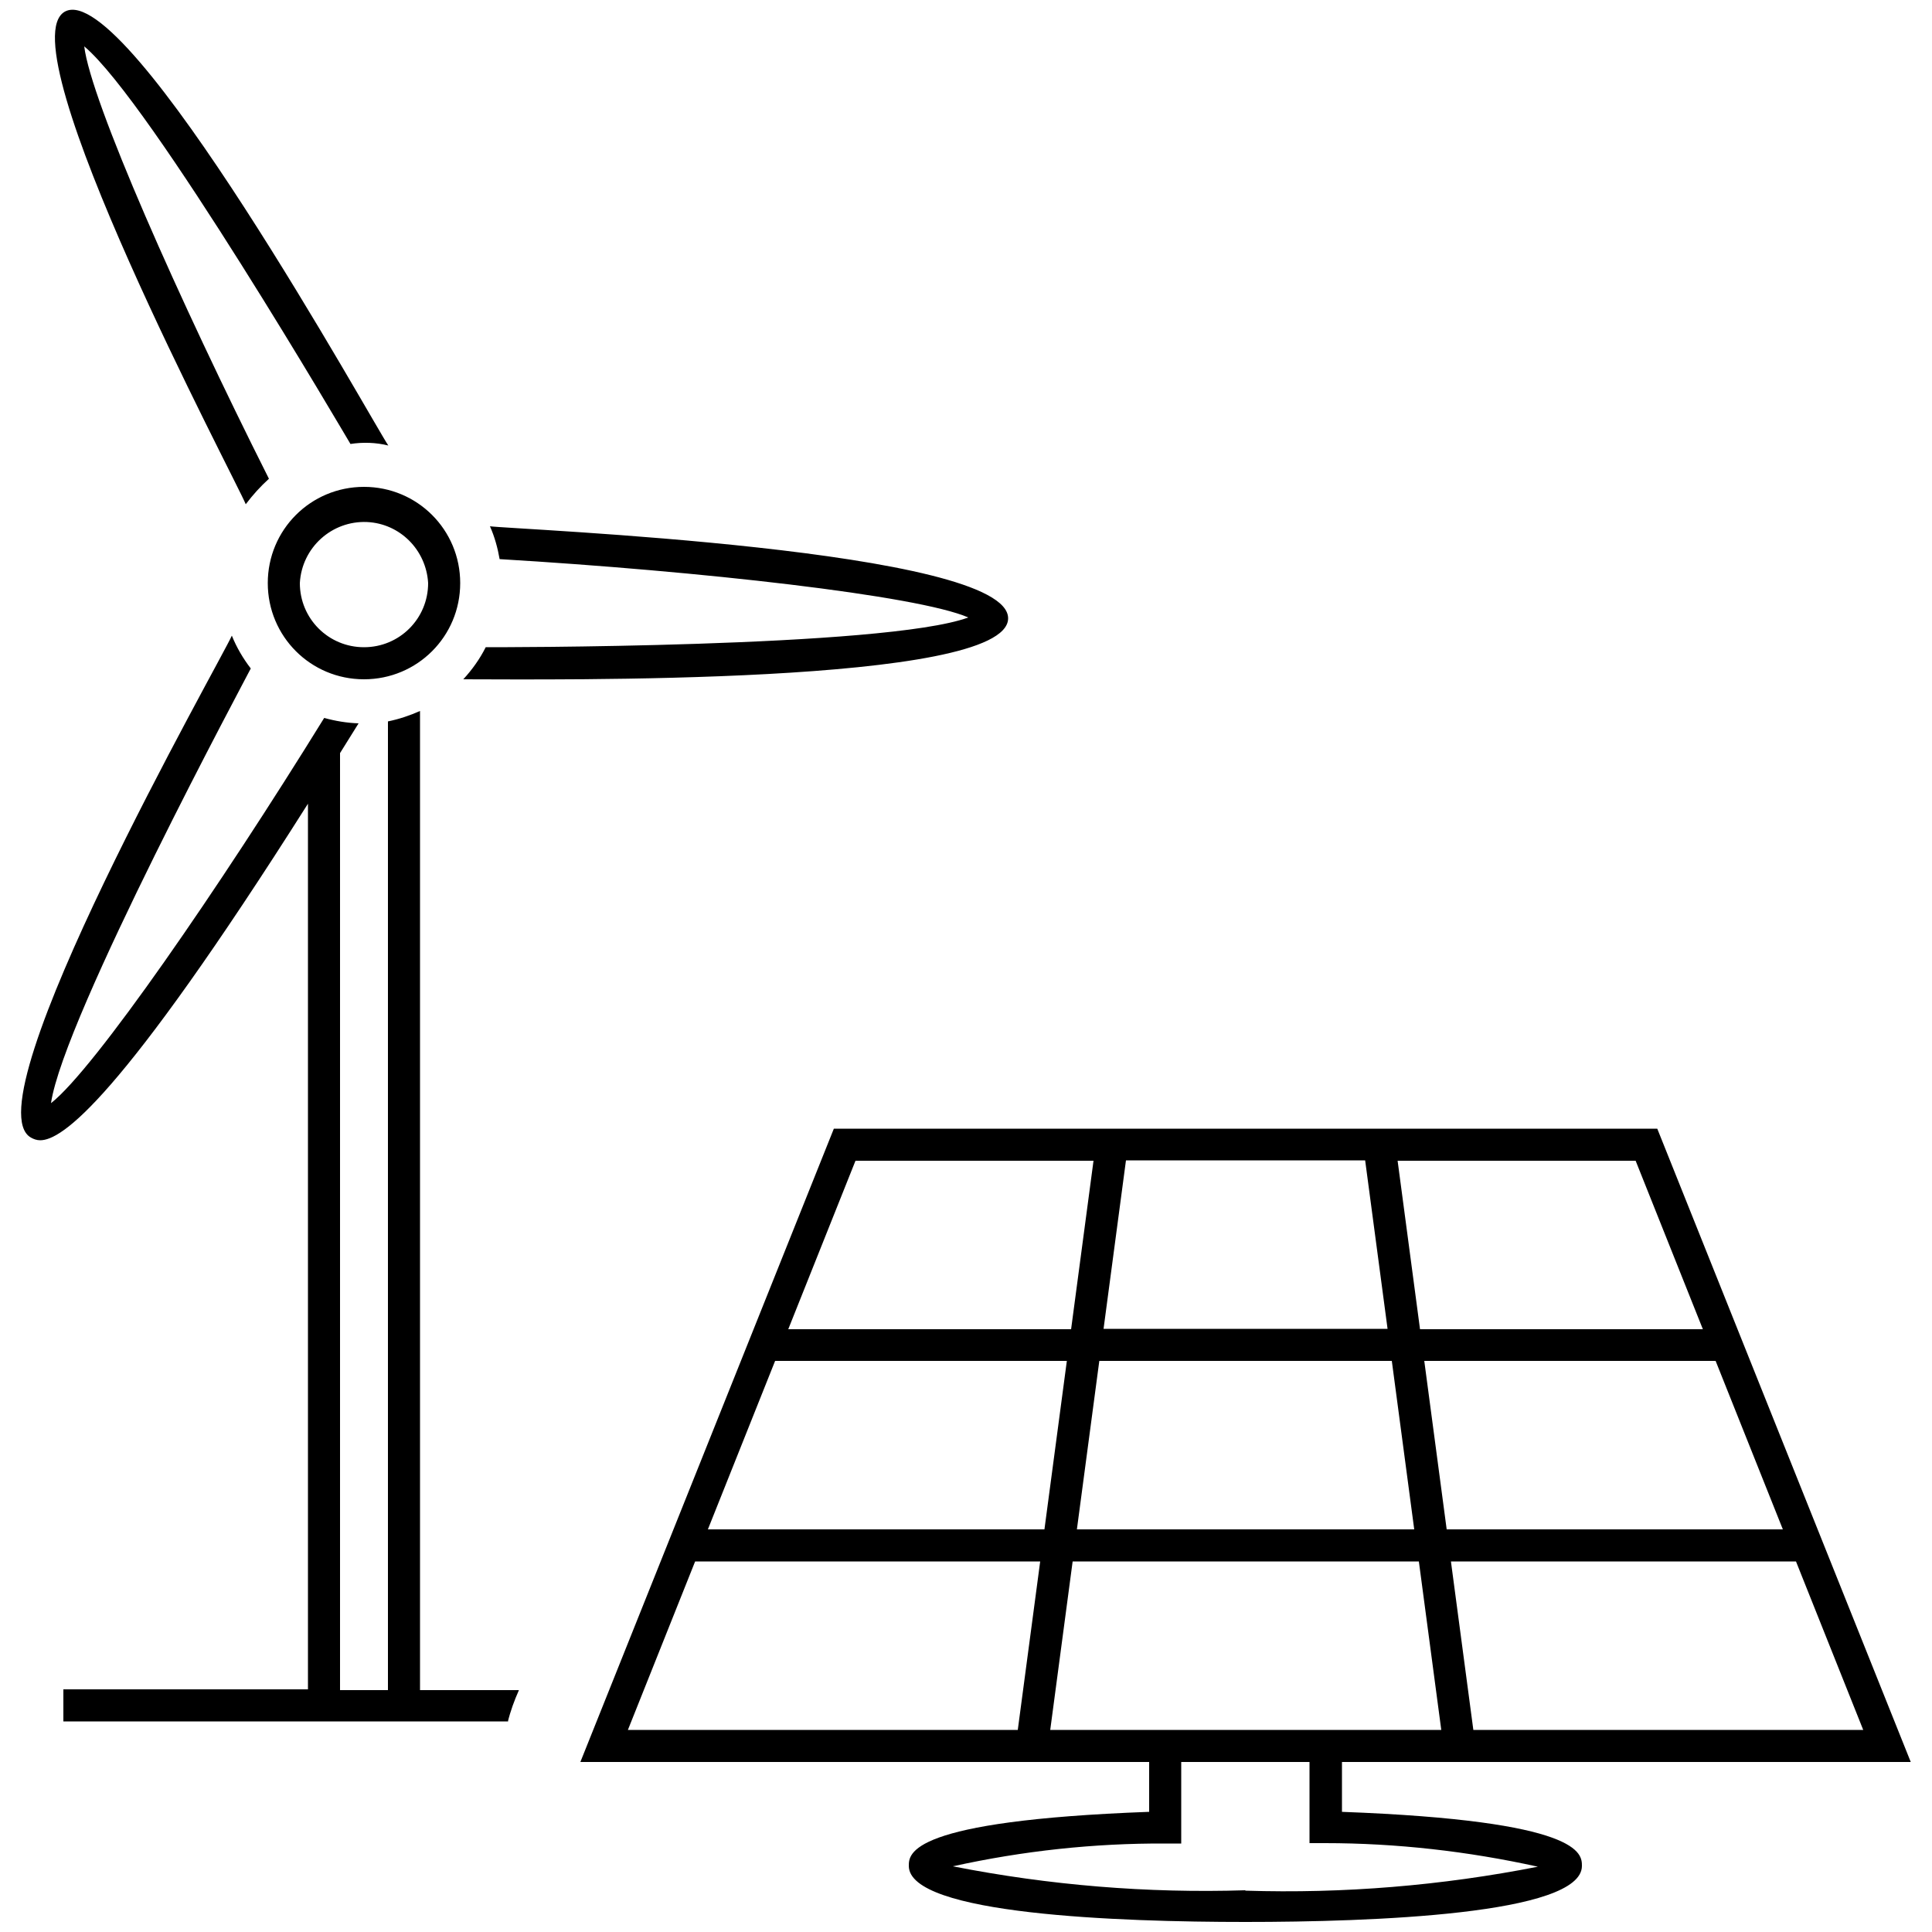<?xml version="1.0" encoding="UTF-8"?>
<svg id="Capa_2" data-name="Capa 2" xmlns="http://www.w3.org/2000/svg" viewBox="0 0 50 50">
  <g id="rnx-6">
    <path d="m6.93,15.09c0,1.38,1.11,2.49,2.49,2.49s2.49-1.11,2.49-2.49-1.11-2.49-2.49-2.49-2.49,1.11-2.49,2.49Zm4.15,0c0,.92-.74,1.66-1.66,1.66s-1.66-.74-1.66-1.66c.05-.92.83-1.62,1.74-1.58.85.04,1.53.72,1.58,1.58Zm.91,2.49c.23-.25.43-.53.58-.83.1,0,10.34.02,12.49-.77-1.31-.57-6.94-1.2-12.13-1.51-.05-.29-.13-.58-.25-.85.56.08,13.45.59,13.41,2.39-.04,1.73-11.86,1.57-14.1,1.57Zm1.15,26.97H1.64v-.83h6.33v-22.92C3.07,28.54,1.59,29.51,1.04,29.51c-.09,0-.17-.03-.24-.07-1.61-.91,4.94-12.39,5.2-12.99.12.3.29.59.49.85-.05.11-4.85,9.03-5.17,11.25,1.12-.88,4.34-5.55,7.07-9.97.29.08.59.13.89.14l-.48.77v24.25h1.24v-25.07c.29-.06.56-.15.83-.27v25.34h2.56c-.12.27-.22.54-.29.83ZM6.36,13.05C6.12,12.45.12,1.17,1.68.3c1.62-.88,8,10.7,8.37,11.23-.32-.08-.66-.09-.98-.04-.07-.11-5.17-8.85-6.89-10.29.17,1.41,2.45,6.56,4.78,11.19-.22.2-.42.42-.6.66h0Z"/>
    <path d="m34.73,46.89v-1.29h14.72l-6.56-16.39h-21.31l-6.56,16.39h14.72v1.29c-6.22.23-6.22,1.08-6.22,1.4,0,1.26,5.46,1.45,8.71,1.45s8.71-.19,8.71-1.45c0-.32,0-1.17-6.22-1.4Zm-6.28-11.67h7.57l.58,4.36h-8.73l.58-4.36Zm8.99,4.36l-.58-4.36h7.54l1.74,4.36h-8.71Zm-1.53-5.19h-7.35l.58-4.36h6.19l.58,4.36Zm-8.3.83l-.58,4.36h-8.71l1.74-4.36h7.54Zm.15,5.19h8.96l.58,4.36h-10.12l.58-4.36Zm10.37,4.36l-.58-4.36h8.93l1.74,4.36h-10.09Zm5.94-10.37h-7.32l-.58-4.36h6.16l1.74,4.36Zm-21.93-4.36h6.16l-.58,4.36h-7.32l1.74-4.36Zm-4.15,10.37h8.93l-.58,4.36h-10.09l1.74-4.36Zm14.24,8.51c-2.54.08-5.08-.13-7.57-.62,1.81-.4,3.66-.6,5.51-.59h.4v-2.11h3.32v2.1h.4c1.85,0,3.7.21,5.51.61-2.49.49-5.03.7-7.57.62Z"/>
  </g>
</svg>